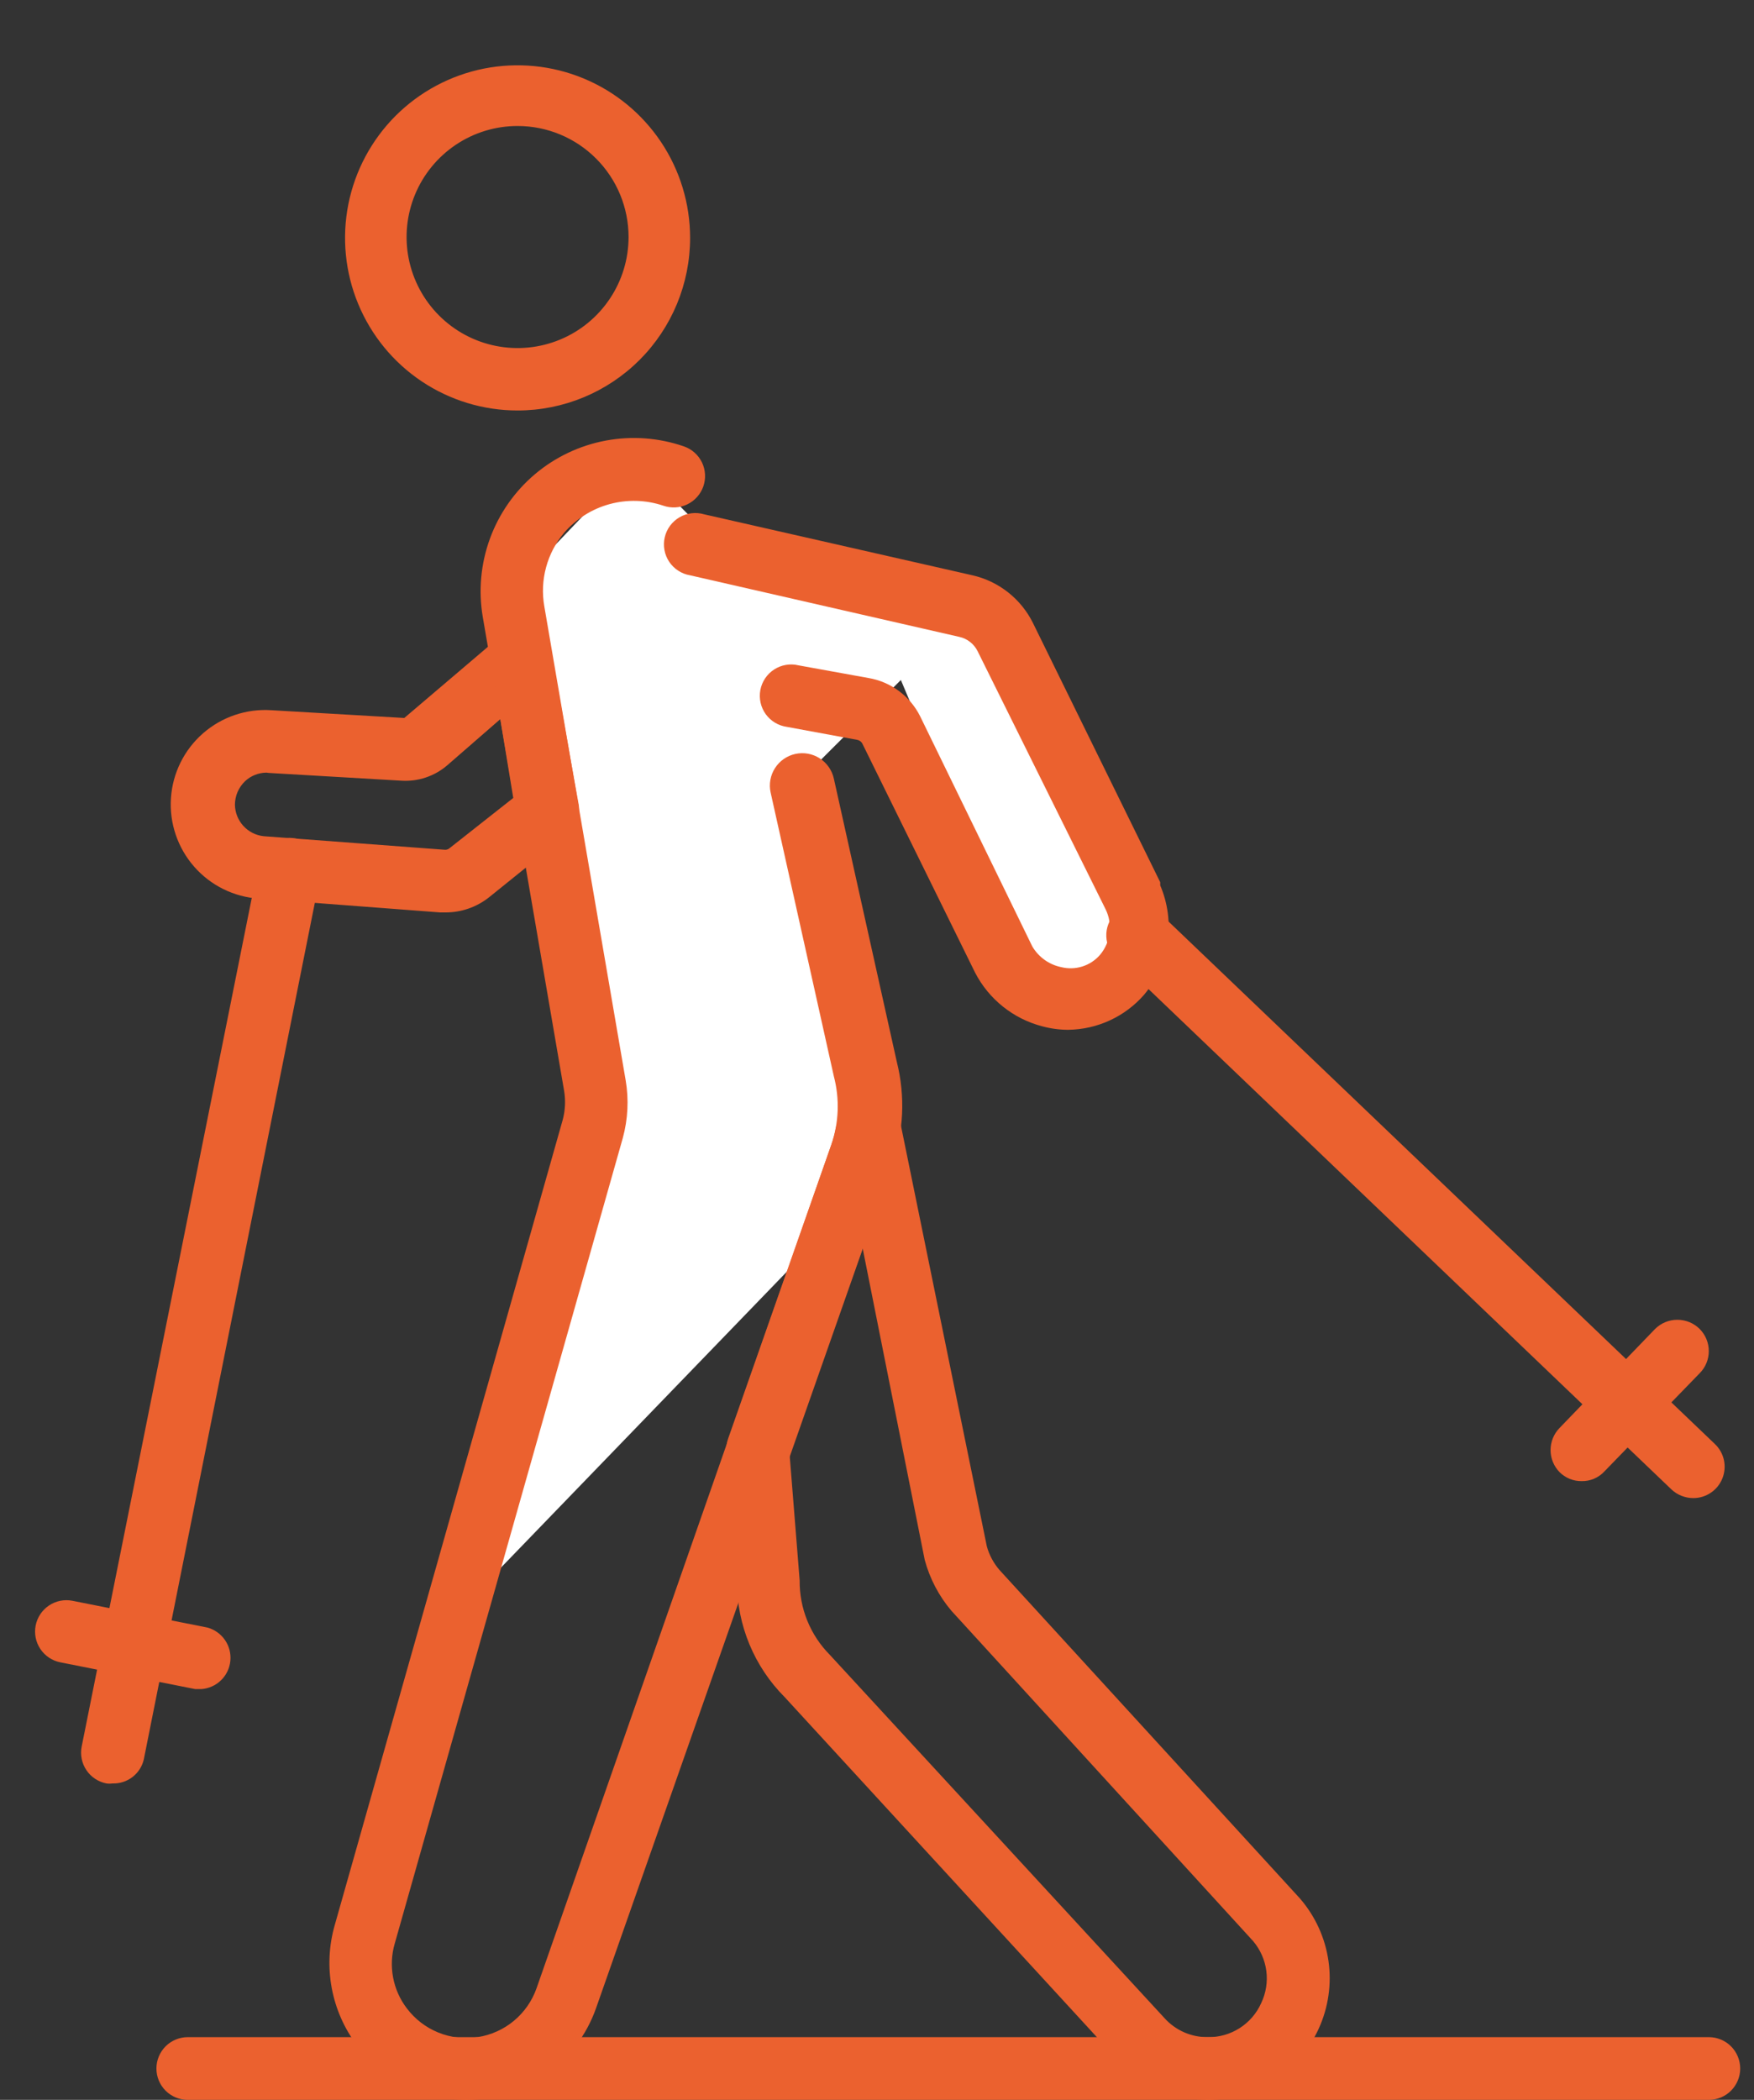 <?xml version="1.0" encoding="utf-8"?>
<svg xmlns="http://www.w3.org/2000/svg" fill="none" height="73" viewBox="0 0 61 73" width="61">
<rect x="0" y="0" width="61" height="73" fill="#333333" stroke="none"/>
<g clip-path="url(#clip0_8_61)">
<path d="M15.95 56.02L30.07 41.41L27.91 27.05L31.33 23.64L35.98 34.67L39.4 32.74L33.88 21.09L24.99 18.95L22.09 16.03L17.53 20.81L20.79 37.87L15.95 56.02Z" fill="white"/>
<path d="M15.49 31.72H15.31L9 31.24C8.131 31.182 7.322 30.781 6.749 30.125C6.176 29.47 5.887 28.614 5.945 27.745C6.003 26.876 6.404 26.067 7.06 25.494C7.715 24.921 8.571 24.632 9.44 24.69L14.06 24.96L17.41 22.11C17.556 21.984 17.733 21.899 17.923 21.864C18.113 21.829 18.308 21.845 18.49 21.91C18.672 21.973 18.833 22.085 18.957 22.233C19.08 22.381 19.161 22.56 19.19 22.75L20.13 28C20.153 28.187 20.128 28.377 20.058 28.551C19.988 28.726 19.875 28.88 19.73 29L17 31.2C16.57 31.538 16.038 31.722 15.49 31.72V31.72ZM9.27 26.86C8.991 26.862 8.723 26.969 8.52 27.16C8.411 27.265 8.324 27.391 8.263 27.53C8.203 27.669 8.172 27.819 8.17 27.97C8.173 28.244 8.277 28.507 8.461 28.71C8.645 28.913 8.898 29.041 9.17 29.07L15.45 29.54C15.482 29.545 15.514 29.543 15.545 29.534C15.576 29.526 15.605 29.511 15.63 29.49L17.85 27.74L17.4 25L15.56 26.6C15.118 26.983 14.543 27.177 13.96 27.14L9.34 26.87L9.27 26.86Z" fill="#EB612F"/>
<path d="M42 73C41.418 72.998 40.842 72.877 40.308 72.643C39.775 72.409 39.296 72.067 38.9 71.64L27.29 59C26.23 57.938 25.633 56.5 25.63 55L25.26 50.47C25.25 50.318 25.271 50.165 25.32 50.02L28.91 39.8C28.978 39.608 29.032 39.41 29.07 39.21C29.108 39.023 29.191 38.849 29.31 38.7L29.42 38.58C29.552 38.424 29.726 38.308 29.921 38.246C30.117 38.184 30.325 38.178 30.524 38.229C30.722 38.281 30.902 38.386 31.043 38.535C31.183 38.684 31.28 38.869 31.32 39.07L34.32 53.76C34.404 54.062 34.555 54.342 34.76 54.58L45.21 66C45.742 66.614 46.086 67.368 46.201 68.171C46.316 68.975 46.197 69.795 45.858 70.533C45.52 71.271 44.976 71.896 44.292 72.334C43.608 72.771 42.812 73.002 42 73V73ZM27.46 50.56L27.81 54.94C27.805 55.42 27.895 55.896 28.075 56.34C28.255 56.785 28.522 57.189 28.86 57.53L40.5 70.16C40.689 70.37 40.921 70.537 41.179 70.651C41.438 70.764 41.718 70.822 42 70.82C42.392 70.827 42.776 70.719 43.107 70.509C43.438 70.299 43.7 69.997 43.86 69.64C44.027 69.291 44.09 68.902 44.04 68.519C43.99 68.135 43.83 67.775 43.58 67.48L33.09 56C32.653 55.486 32.336 54.881 32.16 54.23L30 43.39L27.46 50.56Z" fill="#EB612F"/>
<path d="M16.23 73C15.492 73.002 14.763 72.833 14.102 72.505C13.441 72.177 12.865 71.7 12.419 71.111C11.974 70.522 11.672 69.838 11.537 69.112C11.402 68.387 11.437 67.64 11.64 66.93L19.57 38.93C19.657 38.604 19.674 38.263 19.62 37.93L16.79 21.45C16.635 20.537 16.72 19.6 17.037 18.73C17.354 17.86 17.893 17.088 18.599 16.489C19.306 15.891 20.156 15.487 21.066 15.317C21.976 15.147 22.915 15.217 23.79 15.52C24.063 15.616 24.287 15.816 24.413 16.076C24.538 16.337 24.555 16.637 24.46 16.91C24.364 17.183 24.164 17.407 23.904 17.533C23.643 17.659 23.343 17.675 23.07 17.58C22.466 17.377 21.816 17.358 21.202 17.525C20.588 17.692 20.037 18.039 19.62 18.52C19.325 18.87 19.11 19.281 18.991 19.723C18.871 20.166 18.851 20.629 18.93 21.08L21.76 37.56C21.872 38.226 21.838 38.908 21.66 39.56L13.73 67.56C13.617 67.943 13.597 68.347 13.67 68.74C13.743 69.133 13.907 69.503 14.15 69.82C14.432 70.194 14.81 70.484 15.244 70.66C15.678 70.836 16.152 70.891 16.614 70.819C17.077 70.747 17.512 70.551 17.872 70.252C18.232 69.953 18.504 69.562 18.66 69.12L28.91 39.8C29.174 39.033 29.206 38.205 29 37.42L26.8 27.55C26.768 27.405 26.766 27.256 26.792 27.111C26.818 26.965 26.873 26.826 26.953 26.702C27.114 26.451 27.368 26.274 27.66 26.21C27.952 26.146 28.257 26.201 28.508 26.363C28.759 26.524 28.936 26.778 29 27.07L31.19 36.92C31.489 38.111 31.43 39.363 31.02 40.52L20.73 69.81C20.403 70.742 19.794 71.55 18.988 72.121C18.182 72.693 17.218 73 16.23 73V73Z" fill="#EB612F"/>
<path d="M37.15 35.8C36.846 35.8 36.544 35.759 36.25 35.68C35.75 35.55 35.284 35.317 34.881 34.995C34.477 34.672 34.147 34.269 33.91 33.81L30 25.87C29.983 25.831 29.957 25.798 29.924 25.772C29.89 25.745 29.852 25.728 29.81 25.72L27.37 25.27C27.223 25.25 27.082 25.201 26.955 25.125C26.828 25.049 26.718 24.949 26.631 24.829C26.545 24.709 26.483 24.573 26.451 24.428C26.419 24.284 26.416 24.135 26.443 23.989C26.47 23.844 26.527 23.706 26.609 23.583C26.691 23.46 26.798 23.355 26.922 23.275C27.046 23.194 27.185 23.14 27.331 23.115C27.477 23.09 27.626 23.095 27.77 23.13L30.2 23.57C30.584 23.634 30.947 23.788 31.259 24.02C31.572 24.251 31.826 24.552 32 24.9L35.9 32.9C36.007 33.083 36.152 33.242 36.324 33.366C36.496 33.49 36.692 33.577 36.9 33.62C37.144 33.682 37.401 33.675 37.641 33.599C37.882 33.523 38.096 33.382 38.26 33.19C38.441 32.973 38.556 32.709 38.589 32.428C38.623 32.148 38.575 31.863 38.45 31.61L34 22.64C33.938 22.514 33.848 22.403 33.737 22.317C33.627 22.23 33.498 22.169 33.36 22.14L24 20C23.853 19.976 23.713 19.921 23.588 19.84C23.463 19.76 23.356 19.654 23.273 19.53C23.191 19.407 23.134 19.267 23.108 19.121C23.081 18.975 23.084 18.825 23.118 18.68C23.151 18.535 23.214 18.398 23.302 18.278C23.391 18.159 23.503 18.058 23.631 17.983C23.76 17.908 23.902 17.86 24.05 17.843C24.198 17.825 24.347 17.838 24.49 17.88L33.82 20C34.274 20.103 34.699 20.307 35.064 20.596C35.429 20.885 35.725 21.252 35.93 21.67L40.35 30.67C40.352 30.707 40.352 30.743 40.35 30.78C40.616 31.404 40.704 32.088 40.605 32.759C40.506 33.429 40.224 34.06 39.79 34.58C39.461 34.958 39.055 35.262 38.6 35.472C38.145 35.682 37.651 35.794 37.15 35.8Z" fill="#EB612F"/>
<path d="M3.91 62C3.84 62.01 3.77 62.01 3.7 62C3.559 61.972 3.426 61.917 3.306 61.838C3.187 61.759 3.085 61.657 3.005 61.538C2.925 61.419 2.869 61.286 2.841 61.145C2.813 61.005 2.812 60.861 2.84 60.72L9 30C9.027 29.86 9.082 29.726 9.162 29.607C9.241 29.489 9.343 29.387 9.462 29.308C9.581 29.229 9.715 29.174 9.855 29.147C9.996 29.12 10.14 29.121 10.28 29.15C10.562 29.208 10.811 29.375 10.972 29.614C11.133 29.854 11.193 30.146 11.14 30.43L5 61.17C4.942 61.413 4.802 61.629 4.603 61.78C4.405 61.931 4.16 62.009 3.91 62V62Z" fill="#EB612F"/>
<path d="M7 58.72H6.79L2.1 57.79C1.816 57.734 1.566 57.568 1.405 57.328C1.244 57.088 1.184 56.794 1.24 56.51C1.296 56.226 1.462 55.976 1.702 55.815C1.942 55.654 2.236 55.594 2.52 55.65L7.21 56.58C7.459 56.647 7.676 56.8 7.823 57.013C7.97 57.225 8.036 57.482 8.011 57.739C7.986 57.996 7.871 58.235 7.685 58.415C7.5 58.594 7.257 58.703 7 58.72V58.72Z" fill="#EB612F"/>
<path d="M58.89 52.08C58.608 52.08 58.336 51.973 58.13 51.78L38.84 33.33C38.73 33.233 38.641 33.114 38.579 32.981C38.516 32.849 38.481 32.705 38.475 32.558C38.469 32.411 38.493 32.265 38.545 32.128C38.597 31.991 38.677 31.865 38.778 31.76C38.88 31.654 39.002 31.57 39.137 31.512C39.272 31.455 39.417 31.425 39.564 31.425C39.711 31.425 39.856 31.455 39.991 31.512C40.126 31.57 40.248 31.654 40.35 31.76L59.64 50.2C59.798 50.35 59.907 50.544 59.954 50.757C60 50.97 59.982 51.191 59.901 51.394C59.821 51.596 59.681 51.77 59.501 51.892C59.321 52.014 59.108 52.08 58.89 52.08V52.08Z" fill="#EB612F"/>
<path d="M55 51.49C54.859 51.491 54.719 51.464 54.589 51.411C54.459 51.358 54.34 51.279 54.24 51.18C54.038 50.974 53.925 50.698 53.925 50.41C53.925 50.122 54.038 49.846 54.24 49.64L57.56 46.2C57.766 45.995 58.045 45.881 58.335 45.881C58.625 45.881 58.904 45.995 59.11 46.2C59.314 46.404 59.428 46.681 59.428 46.97C59.428 47.259 59.314 47.536 59.11 47.74L55.8 51.15C55.699 51.261 55.575 51.348 55.437 51.407C55.299 51.465 55.15 51.494 55 51.49V51.49Z" fill="#EB612F"/>
<path d="M18 14.27C16.813 14.27 15.653 13.918 14.667 13.259C13.68 12.6 12.911 11.662 12.457 10.566C12.003 9.47 11.884 8.263 12.115 7.099C12.347 5.936 12.918 4.867 13.757 4.027C14.597 3.188 15.666 2.617 16.829 2.385C17.993 2.154 19.2 2.273 20.296 2.727C21.392 3.181 22.329 3.95 22.989 4.937C23.648 5.923 24 7.083 24 8.27C24 9.861 23.368 11.387 22.243 12.513C21.117 13.638 19.591 14.27 18 14.27V14.27ZM18 4.38C17.237 4.38 16.49 4.606 15.855 5.031C15.221 5.455 14.726 6.058 14.434 6.763C14.142 7.468 14.065 8.244 14.214 8.993C14.363 9.742 14.731 10.43 15.271 10.97C15.81 11.509 16.498 11.877 17.247 12.026C17.996 12.175 18.772 12.098 19.477 11.806C20.183 11.514 20.785 11.019 21.209 10.384C21.634 9.75 21.86 9.003 21.86 8.24C21.86 7.216 21.453 6.234 20.729 5.511C20.006 4.787 19.024 4.38 18 4.38V4.38Z" fill="#EB612F"/>
<path d="M59.43 73H6.53C6.241 73 5.964 72.885 5.759 72.681C5.555 72.476 5.44 72.199 5.44 71.91C5.44 71.621 5.555 71.344 5.759 71.139C5.964 70.935 6.241 70.82 6.53 70.82H59.43C59.719 70.82 59.996 70.935 60.201 71.139C60.405 71.344 60.52 71.621 60.52 71.91C60.52 72.199 60.405 72.476 60.201 72.681C59.996 72.885 59.719 73 59.43 73V73Z" fill="#EB612F"/>
</g>
<defs>
<clipPath id="clip0_8_61">
<rect fill="white" height="73" width="61"/>
</clipPath>
</defs>
</svg>